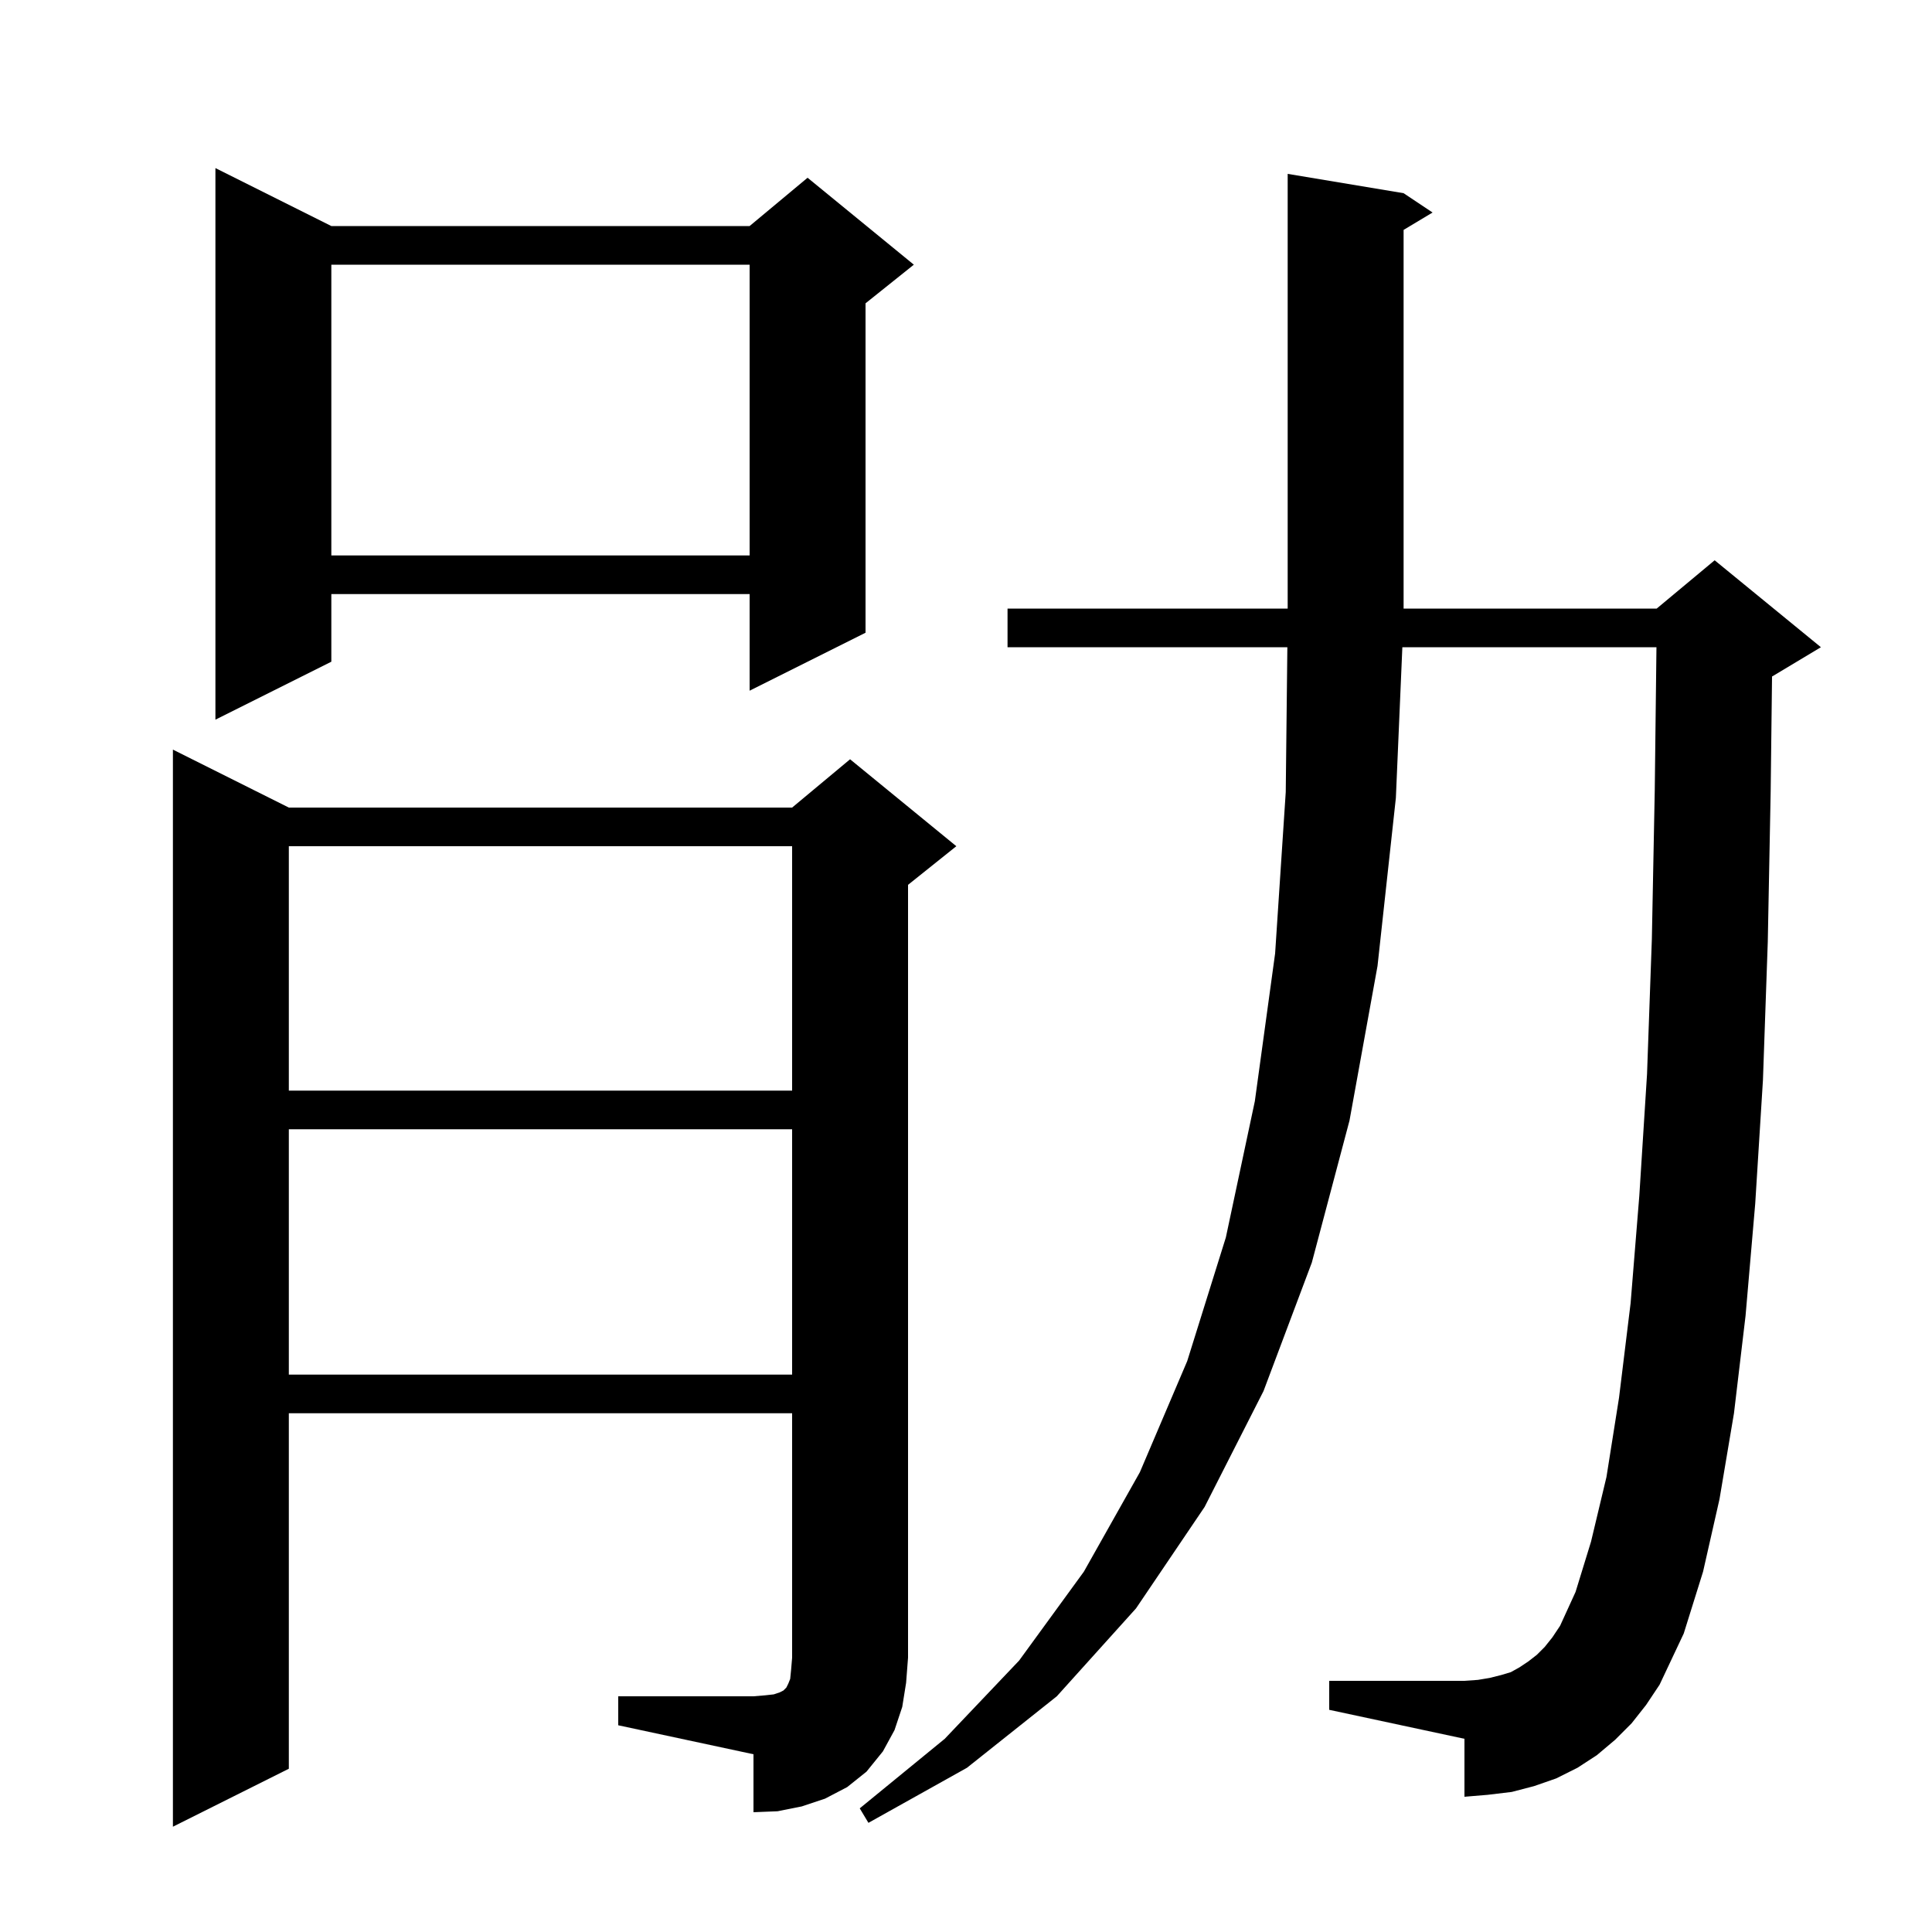 <svg xmlns="http://www.w3.org/2000/svg" xmlns:xlink="http://www.w3.org/1999/xlink" version="1.1" baseProfile="full" viewBox="0 0 200 200" width="200" height="200"><g fill="currentColor"><path d="M 168.9 178.4 L 167.2 180.1 L 165.3 181.7 L 163.3 183.0 L 161.1 184.1 L 158.8 184.9 L 156.5 185.5 L 154.0 185.8 L 151.6 186.0 L 151.6 180.0 L 137.6 177.0 L 137.6 174.0 L 151.6 174.0 L 153.0 173.9 L 154.2 173.7 L 155.4 173.4 L 156.4 173.1 L 157.3 172.6 L 158.2 172.0 L 159.1 171.3 L 159.9 170.5 L 160.7 169.5 L 161.5 168.3 L 163.1 164.8 L 164.7 159.6 L 166.3 152.9 L 167.6 144.7 L 168.8 134.9 L 169.7 123.8 L 170.5 111.2 L 171.0 97.2 L 171.3 81.8 L 171.476 67.0 L 145.171 67.0 L 144.5 82.6 L 142.6 100.0 L 139.7 116.0 L 135.8 130.7 L 130.8 144.0 L 124.7 156.0 L 117.6 166.5 L 109.4 175.6 L 100.1 183.0 L 89.9 188.7 L 89.0 187.2 L 97.8 180.0 L 105.5 171.9 L 112.2 162.7 L 118.0 152.4 L 122.9 140.9 L 126.9 128.1 L 129.9 114.0 L 132.0 98.7 L 133.1 82.0 L 133.267 67.0 L 104.3 67.0 L 104.3 63.0 L 133.3 63.0 L 133.3 18.0 L 145.3 20.0 L 148.3 22.0 L 145.3 23.8 L 145.3 63.0 L 171.5 63.0 L 177.5 58.0 L 188.5 67.0 L 183.5 70.0 L 183.441 70.025 L 183.3 81.9 L 183.0 97.5 L 182.5 111.8 L 181.7 124.6 L 180.7 136.2 L 179.5 146.3 L 178.0 155.2 L 176.3 162.7 L 174.3 169.1 L 171.8 174.4 L 170.4 176.5 Z M 64.0 175.6 L 78.0 175.6 L 79.2 175.5 L 80.1 175.4 L 80.7 175.2 L 81.1 175.0 L 81.4 174.7 L 81.6 174.3 L 81.8 173.8 L 81.9 172.8 L 82.0 171.6 L 82.0 146.3 L 29.9 146.3 L 29.9 183.1 L 17.9 189.1 L 17.9 77.6 L 29.9 83.6 L 82.0 83.6 L 88.0 78.6 L 99.0 87.6 L 94.0 91.6 L 94.0 171.6 L 93.8 174.2 L 93.4 176.7 L 92.6 179.1 L 91.4 181.3 L 89.7 183.4 L 87.7 185.0 L 85.4 186.2 L 83.0 187.0 L 80.5 187.5 L 78.0 187.6 L 78.0 181.6 L 64.0 178.6 Z M 29.9 116.9 L 29.9 142.3 L 82.0 142.3 L 82.0 116.9 Z M 29.9 87.6 L 29.9 112.9 L 82.0 112.9 L 82.0 87.6 Z M 34.3 23.4 L 77.6 23.4 L 83.6 18.4 L 94.6 27.4 L 89.6 31.4 L 89.6 65.5 L 77.6 71.5 L 77.6 61.5 L 34.3 61.5 L 34.3 68.5 L 22.3 74.5 L 22.3 17.4 Z M 34.3 27.4 L 34.3 57.5 L 77.6 57.5 L 77.6 27.4 Z "/></g></svg>